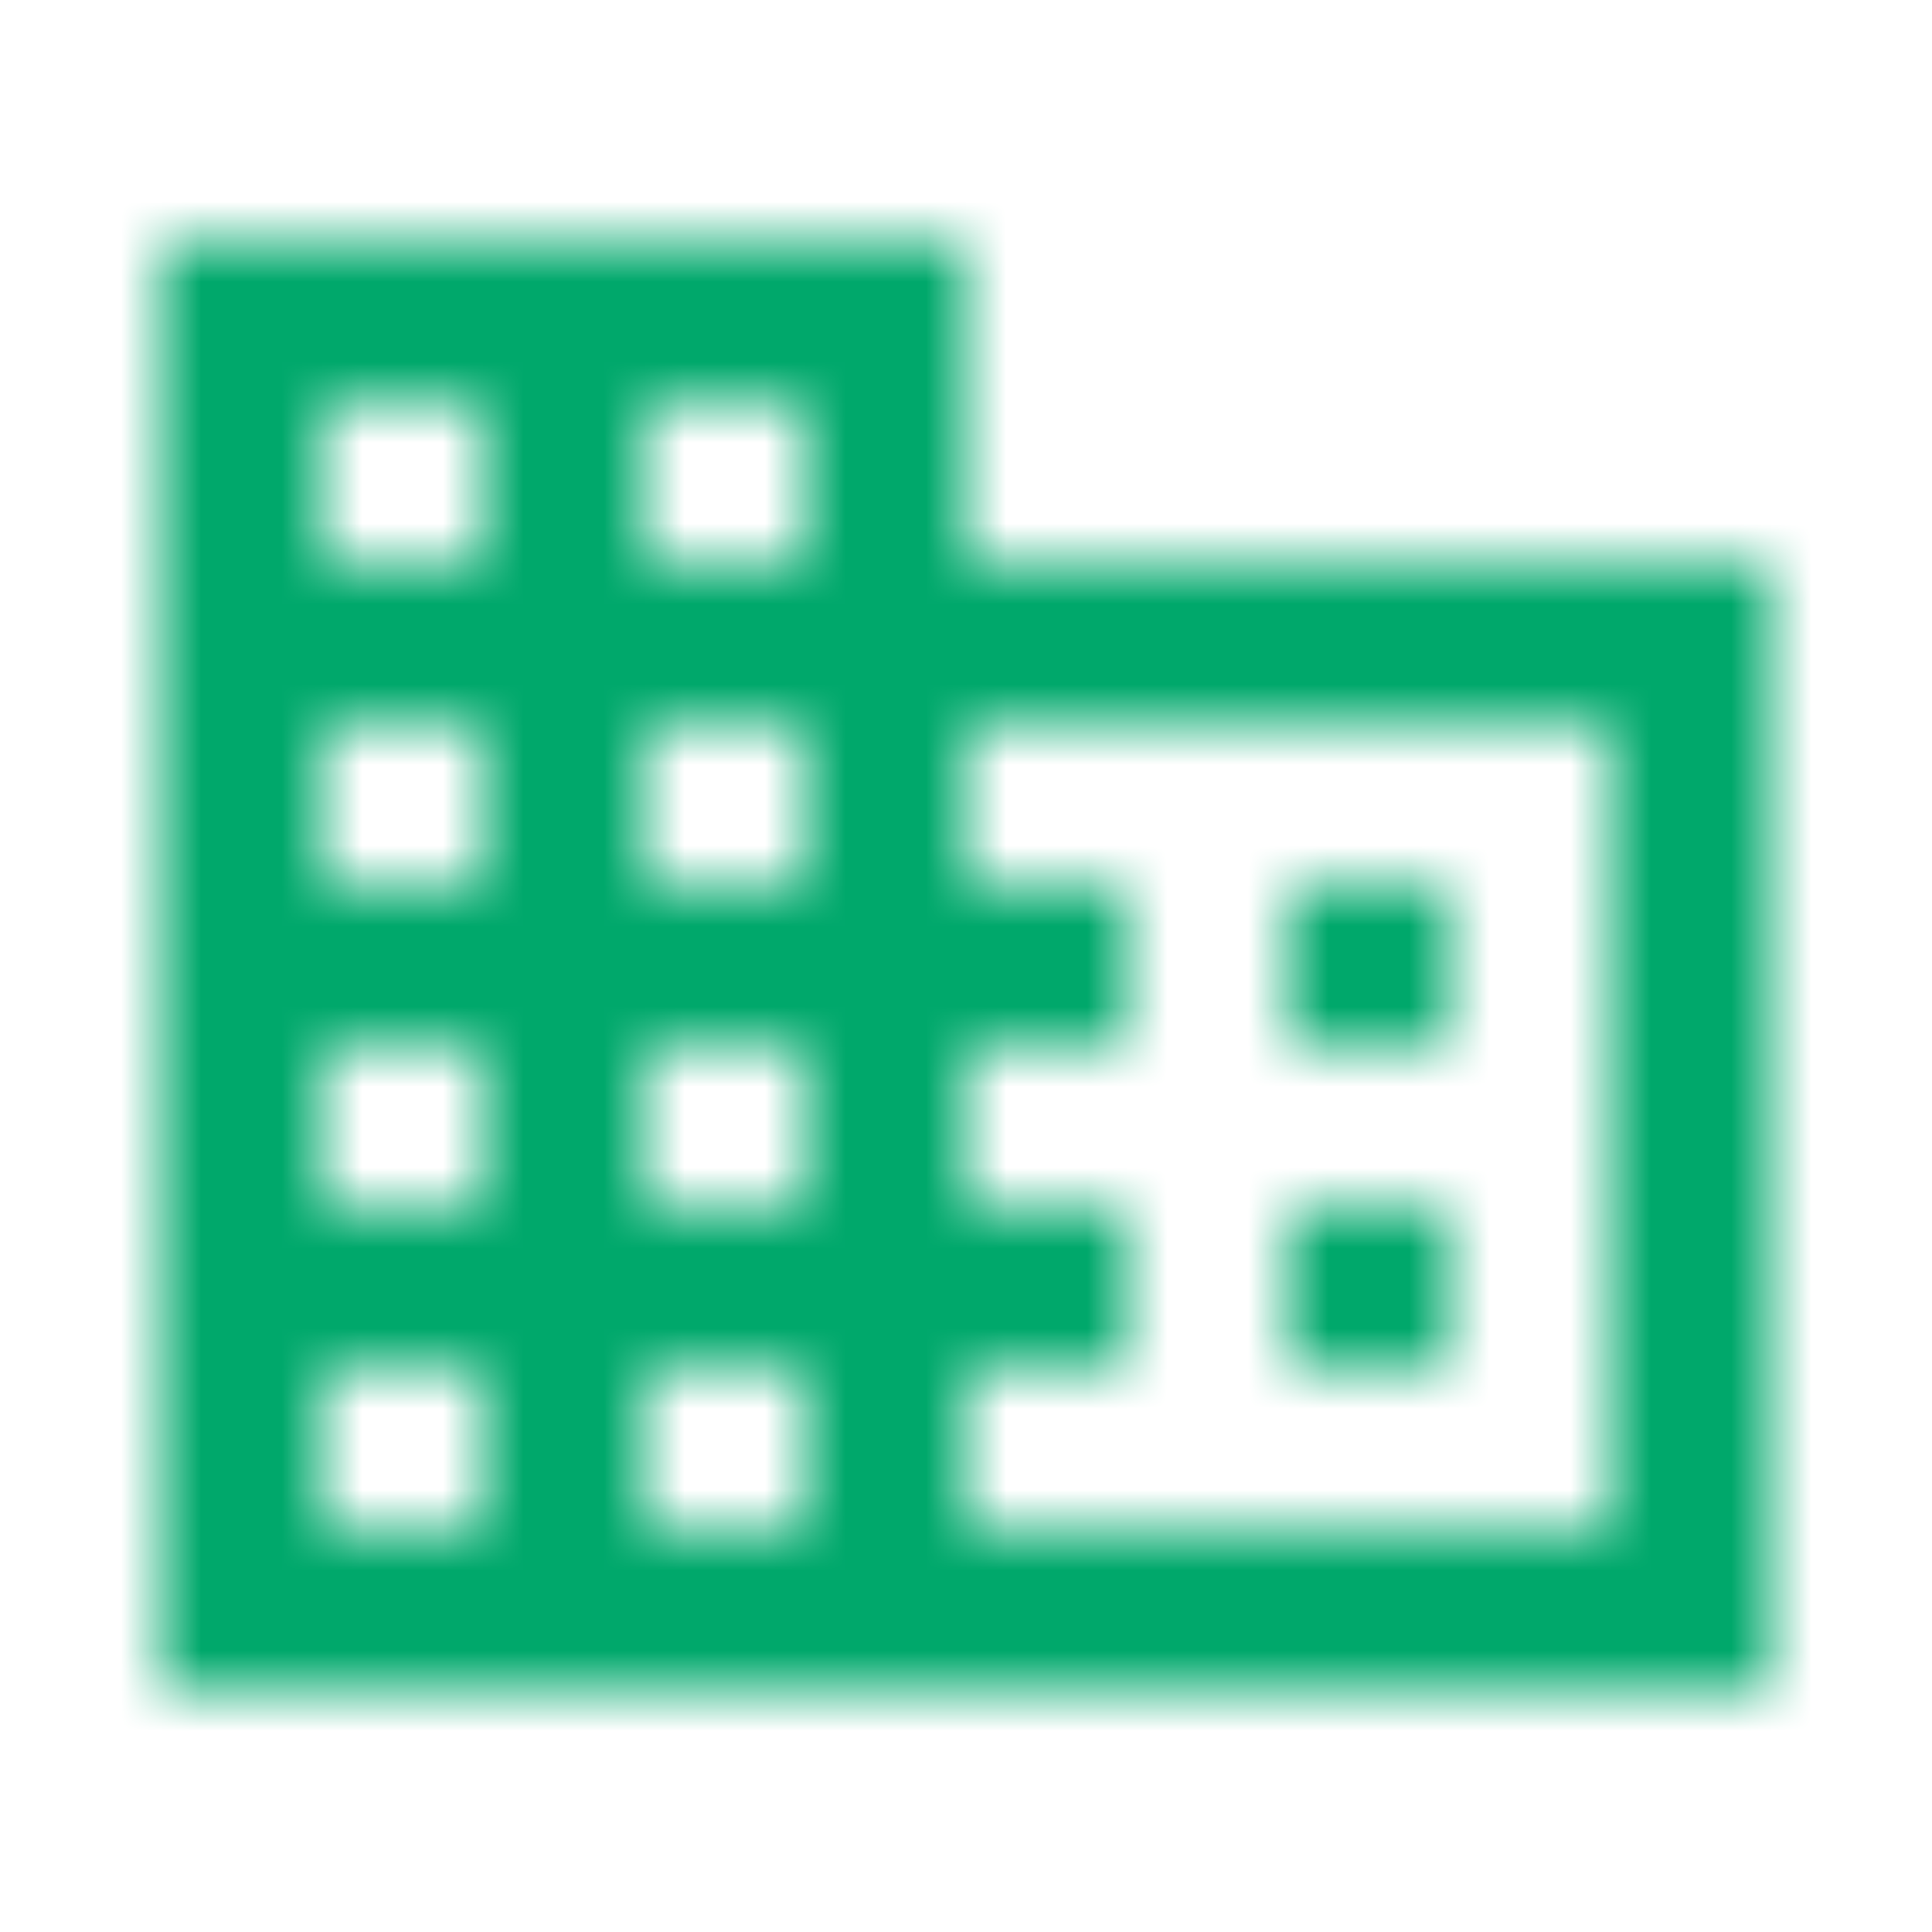 <svg width="24" height="24" viewBox="0 0 24 24" fill="none" xmlns="http://www.w3.org/2000/svg">
<mask id="mask0_1_70" style="mask-type:alpha" maskUnits="userSpaceOnUse" x="2" y="3" width="20" height="18">
<path fill-rule="evenodd" clip-rule="evenodd" d="M12 7V3H2V21H22V7H12V7ZM6 19H4V17H6V19V19ZM6 15H4V13H6V15V15ZM6 11H4V9H6V11V11ZM6 7H4V5H6V7V7ZM10 19H8V17H10V19V19ZM10 15H8V13H10V15V15ZM10 11H8V9H10V11V11ZM10 7H8V5H10V7V7ZM20 19H12V17H14V15H12V13H14V11H12V9H20V19V19ZM18 11H16V13H18V11V11ZM18 15H16V17H18V15V15Z" fill="white"/>
</mask>
<g mask="url(#mask0_1_70)">
<rect width="24" height="24" fill="#00A86B"/>
</g>
</svg>
